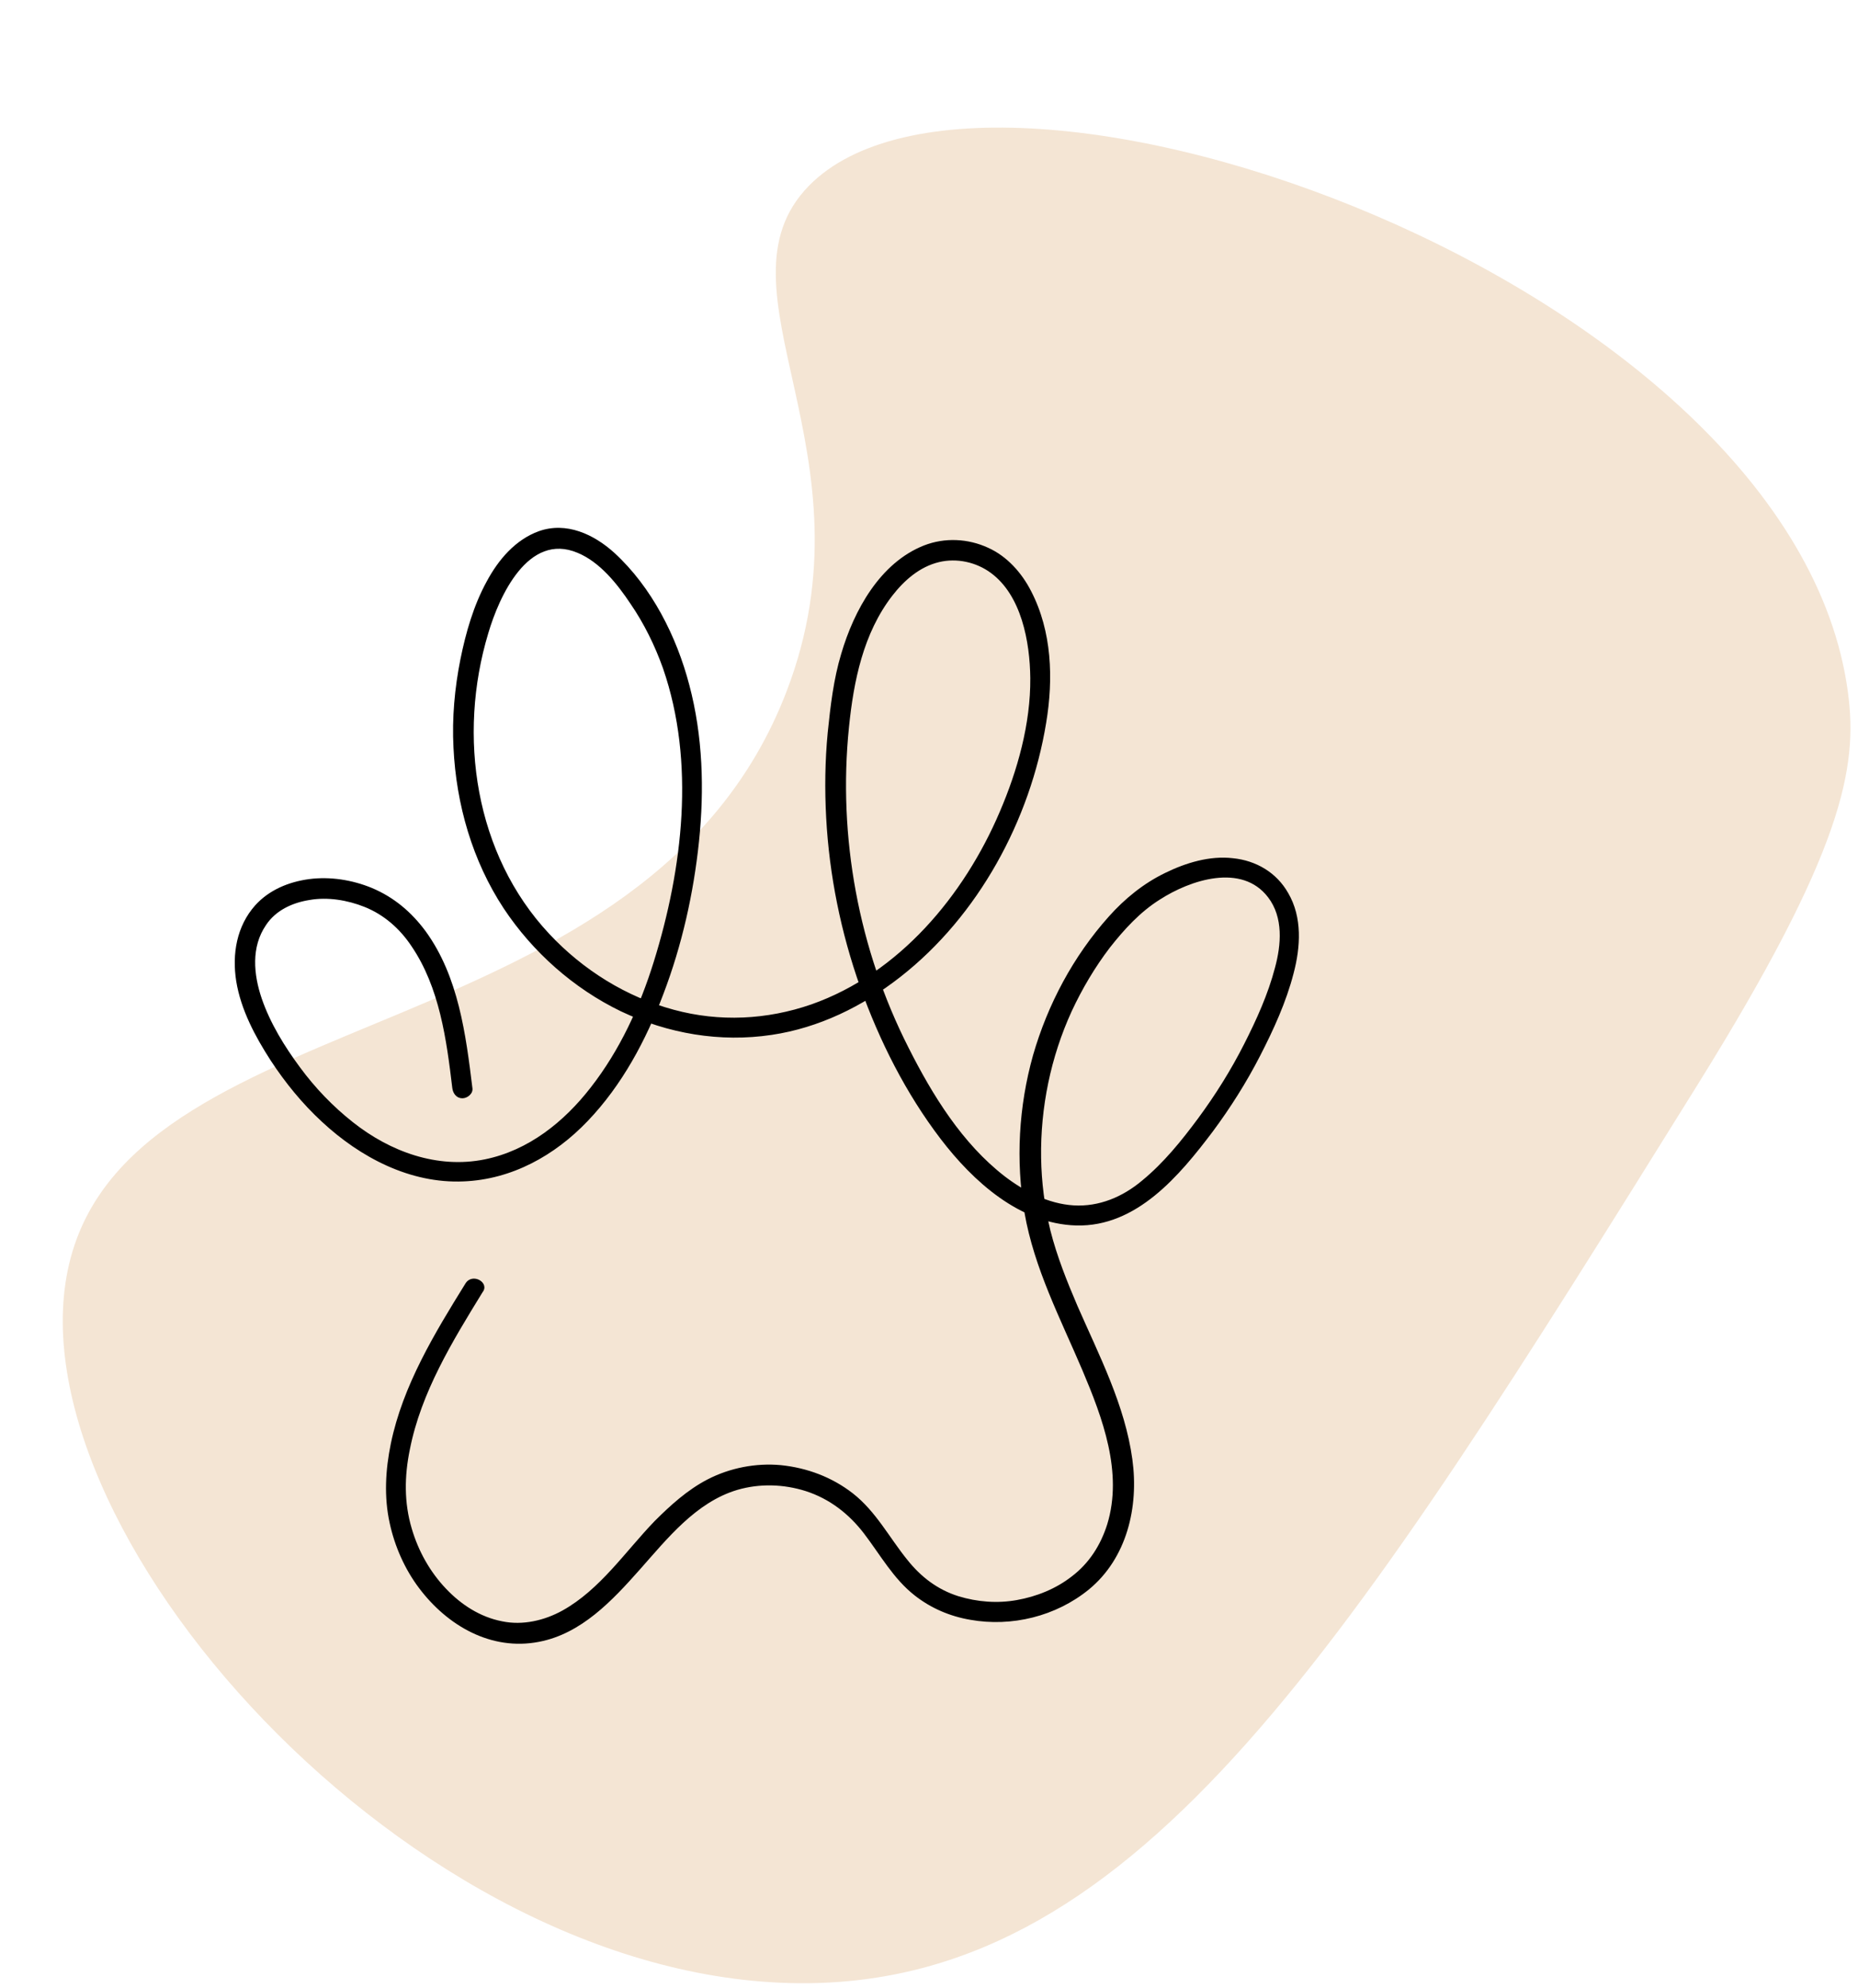 <?xml version="1.0" encoding="UTF-8" standalone="no"?><svg xmlns="http://www.w3.org/2000/svg" xmlns:xlink="http://www.w3.org/1999/xlink" fill="#000000" height="514.2" preserveAspectRatio="xMidYMid meet" version="1" viewBox="-16.2 -33.0 480.6 514.2" width="480.6" zoomAndPan="magnify"><g><g id="change1_1"><path d="M2.1,292.3C-16.2,360.3,90.3,481.2,193,480c86-1,139.6-87.3,229.9-232.4c37.7-60.6,41.5-82.1,38.9-101.5 C447.7,40.1,240-33,193,15.1c-26,26.7,18,69.2-5.8,130.9C151.4,238.9,20.1,225.2,2.1,292.3z" fill="#f4e5d4"/></g><g id="change2_1"><path d="M104.2,299c-8,12.9-16.2,26.4-19.3,41.4c-1.4,6.8-1.8,13.8-0.3,20.6c1.3,6,3.9,11.9,7.6,16.8c7.3,9.7,18.6,16.3,31,13.9 c11-2.1,19-10.7,26.1-18.7c7.1-8,14.5-17.4,25.2-20.6c5.8-1.7,12-1.5,17.7,0.3c6.2,2,11.2,5.9,15.1,11c4.2,5.5,7.6,11.7,13.1,16 c4.2,3.3,9.1,5.4,14.4,6.3c10.7,1.9,22.1-0.9,30.6-7.8c9.9-8.1,13-21.4,11.3-33.7c-1.9-14-8.6-26.9-14.2-39.7 c-2.7-6.3-5.3-12.8-7-19.5c-1.5-6.2-2.3-12.5-2.4-18.8c-0.2-13,2.5-26.1,7.9-37.9c2.7-5.8,6-11.4,9.9-16.5 c3.7-4.7,7.8-9.2,12.9-12.4c7.9-5.1,21.2-9.5,28-0.6c4,5.2,3.4,12.3,1.8,18.2c-1.8,6.9-4.8,13.5-8,19.8 c-3.4,6.7-7.4,13.1-11.9,19.2c-4.3,5.8-8.9,11.5-14.5,16.1c-5,4.2-11.1,6.8-17.7,6.4c-6.5-0.4-12.7-3.6-17.8-7.5 c-11-8.5-18.7-21-24.9-33.3c-12.9-25.4-18.3-54.5-15.4-82.9c1.2-11.9,3.7-24.3,11.2-34c3.1-4,7.1-7.5,12.1-8.7 c4.6-1.1,9.6,0,13.4,2.8c7.9,5.8,10.1,17.8,10.2,27.2c0.1,11.8-3.3,23.9-7.9,34.6c-9.2,21.6-26,41.8-48.7,49.8 c-11.5,4-23.8,4.6-35.6,1.4c-12.3-3.3-23.5-10.3-32.2-19.6c-19.3-20.6-23.8-51.3-15.8-77.8c2.8-9.5,10.3-26.2,23.1-20.8 c5.8,2.4,10.3,8.1,13.7,13.2c3.5,5.1,6.3,10.8,8.4,16.7c8.4,24.3,5.1,51.8-2.4,75.9c-3.6,11.6-8.8,22.9-16.3,32.5 c-6.9,8.9-16.1,16.3-27.4,18.6c-12.3,2.5-24.5-2-34.1-9.6c-5.2-4.1-9.8-8.9-13.7-14.2c-4-5.4-7.7-11.4-9.9-17.8 c-2.1-6.2-2.8-13.3,1.1-19c2.5-3.8,6.8-5.8,11.3-6.5c4.6-0.8,9.7,0,14.2,1.8c5,2,9.1,5.6,12.1,10.1c7.3,10.7,9.1,24.2,10.6,36.8 c0.2,1.4,1.1,2.6,2.6,2.6c1.3,0,2.8-1.2,2.6-2.6c-1.7-13.9-3.6-28.9-12.1-40.6c-3.7-5-8.2-8.8-13.9-11.2c-5.1-2.1-10.8-3-16.2-2.3 c-5.3,0.7-10.4,2.8-14,6.8c-4.8,5.4-6,12.6-4.9,19.6c1.2,7.4,4.9,14.3,8.9,20.5c3.8,5.8,8.2,11.2,13.3,15.9 c9.9,9.2,22.8,16,36.6,15.4c12.5-0.5,23.6-6.7,32.1-15.6c8.9-9.3,15.1-20.9,19.6-32.9c4.8-12.6,7.8-26,9.2-39.4 c1.4-13.5,1-27.3-2.5-40.5c-3.3-12.6-9.7-25.3-19.4-34.2c-5.3-4.8-12.4-8.1-19.5-5.6c-6.1,2.2-10.5,7.4-13.5,13 c-3.4,6.2-5.4,13.2-6.8,20.1c-1.5,7.5-2.2,15.2-1.8,22.9c0.7,14.7,4.9,29.3,13,41.6c7.5,11.3,18.1,20.7,30.3,26.6 c12.2,5.8,25.7,8.1,39,6.1c12.2-1.8,23.6-7.4,33.3-15c20.2-15.8,33.6-40.6,37.7-65.7c1.9-11.4,1.5-23.7-3.9-34.1 c-2.4-4.7-6.2-9-11.1-11.2c-5.2-2.4-11.2-2.7-16.6-0.6c-11.4,4.5-18.1,16.8-21.4,28c-2,6.6-2.8,13.6-3.5,20.4 c-0.7,7.3-0.8,14.7-0.4,22c0.8,14.9,3.8,29.7,8.8,43.8c5,14,11.8,27.5,20.8,39.3c8.4,11,20.5,22,35.1,22.4 c15.6,0.4,26.7-12.9,35.3-24.3c4.6-6.2,8.7-12.7,12.2-19.5c3.5-6.8,6.8-14,8.7-21.4c1.8-6.8,2.3-14.5-1.4-20.8 c-3-5.3-8.3-8.4-14.3-9c-6-0.7-12.2,1.2-17.5,3.8c-5.6,2.7-10.5,6.7-14.6,11.3c-9.2,10.3-15.8,22.7-19.6,35.9 c-3.7,13.2-4.5,27.2-2.2,40.7c2.5,14.4,9.3,27.4,15,40.8c5.2,12.3,10.5,26.4,6.4,39.8c-1.7,5.4-4.7,10.1-9.2,13.5 c-4.1,3.2-9.1,5.2-14.2,6.1c-5,0.9-10.2,0.5-15.1-1c-5.4-1.7-9.7-5-13.2-9.4c-4.7-5.8-8.1-12.5-14.1-17.2 c-5.4-4.2-11.8-6.6-18.6-7.3c-6.5-0.6-13.2,0.7-19,3.7c-5.2,2.7-9.6,6.7-13.7,10.8c-7.6,7.9-14.1,17.7-23.8,23.1 c-4.7,2.6-10.3,3.9-15.6,2.8c-5.7-1.1-10.6-4.3-14.5-8.4c-4.2-4.4-7.2-9.8-8.9-15.6c-2-6.7-1.9-13.6-0.5-20.4 c2.9-14.8,11-28,18.8-40.7C110.6,298.8,106,296.1,104.2,299L104.2,299z"/></g></g></svg>